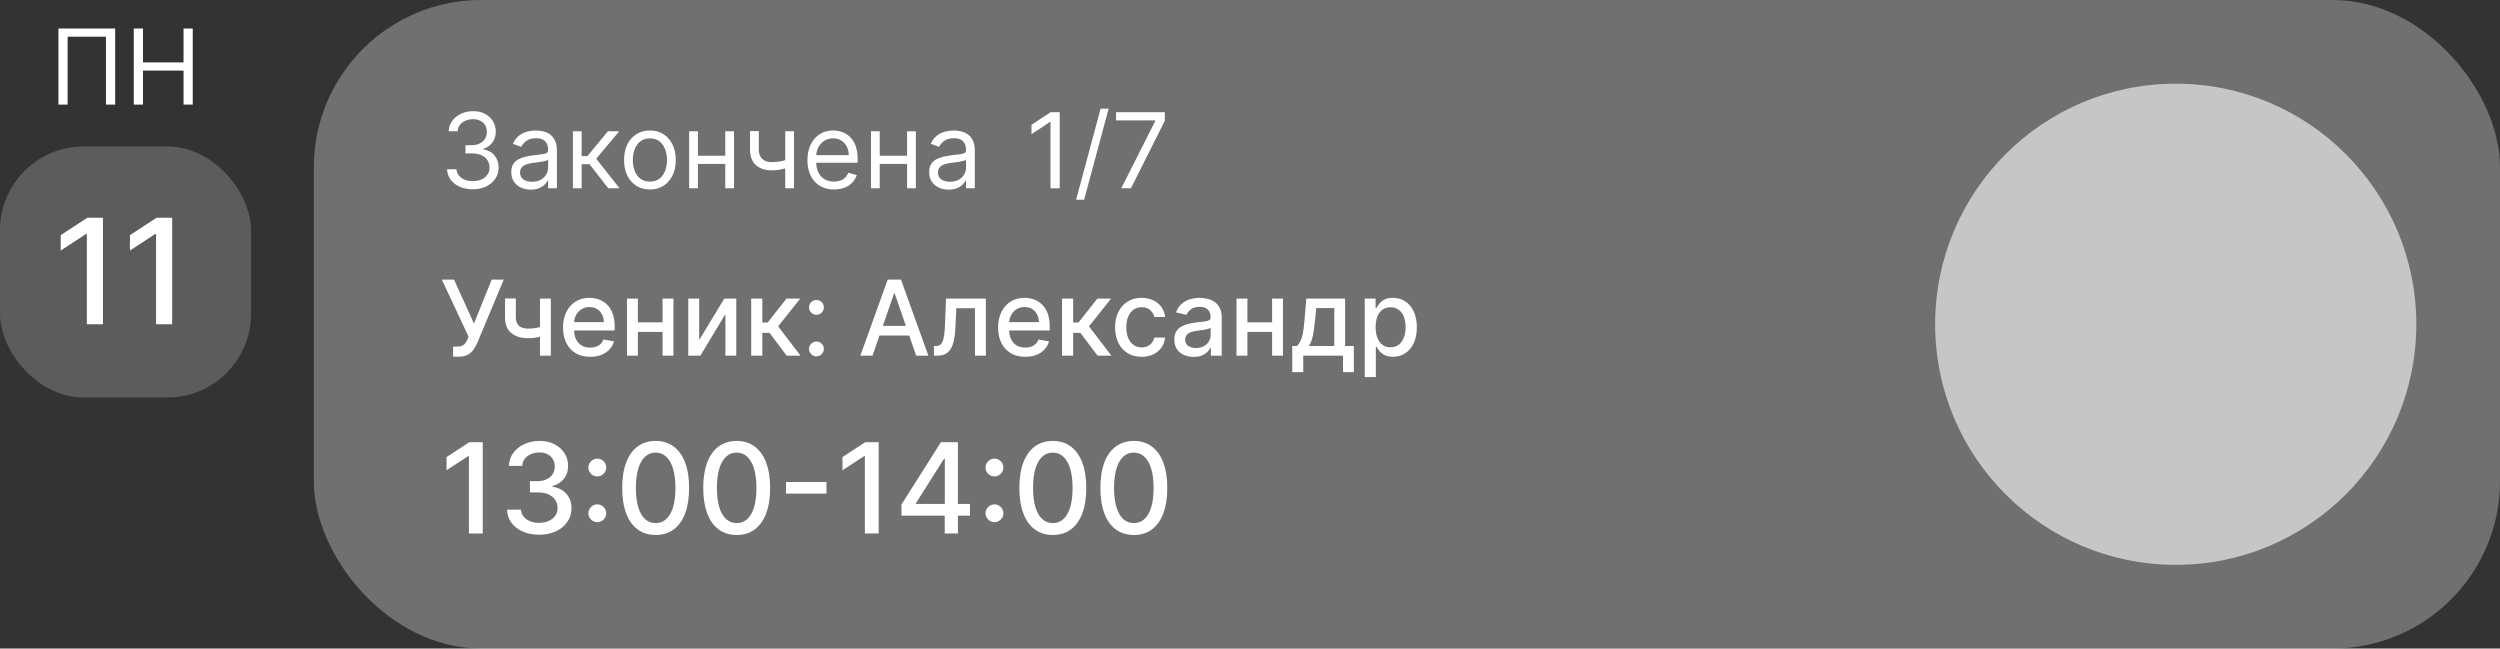 <?xml version="1.0" encoding="UTF-8"?> <svg xmlns="http://www.w3.org/2000/svg" width="239" height="62" viewBox="0 0 239 62" fill="none"><rect x="0" y="0" width="239" height="62" fill="#333333" stroke="none"/><rect x="30" width="209" height="62" rx="16" fill="white" fill-opacity="0.3"></rect><path d="M45.21 18.099C44.742 18.099 44.324 18.019 43.957 17.858C43.592 17.697 43.302 17.473 43.087 17.187C42.874 16.898 42.758 16.563 42.739 16.182H43.633C43.653 16.416 43.733 16.619 43.875 16.789C44.017 16.957 44.203 17.087 44.432 17.18C44.662 17.272 44.917 17.318 45.196 17.318C45.508 17.318 45.785 17.264 46.027 17.155C46.269 17.046 46.458 16.894 46.595 16.7C46.733 16.506 46.801 16.281 46.801 16.026C46.801 15.758 46.735 15.523 46.602 15.319C46.47 15.113 46.276 14.952 46.02 14.836C45.764 14.72 45.452 14.662 45.082 14.662H44.5V13.881H45.082C45.371 13.881 45.624 13.829 45.842 13.724C46.062 13.62 46.234 13.473 46.357 13.284C46.483 13.095 46.545 12.872 46.545 12.617C46.545 12.37 46.491 12.156 46.382 11.974C46.273 11.791 46.119 11.649 45.92 11.548C45.724 11.446 45.492 11.395 45.224 11.395C44.974 11.395 44.737 11.441 44.514 11.533C44.294 11.623 44.114 11.755 43.974 11.928C43.835 12.098 43.759 12.304 43.747 12.546H42.895C42.909 12.164 43.024 11.831 43.239 11.544C43.455 11.255 43.736 11.03 44.084 10.869C44.435 10.708 44.82 10.628 45.239 10.628C45.688 10.628 46.074 10.719 46.396 10.901C46.718 11.081 46.966 11.319 47.139 11.615C47.311 11.911 47.398 12.231 47.398 12.574C47.398 12.983 47.29 13.333 47.075 13.621C46.861 13.91 46.572 14.11 46.205 14.222V14.278C46.664 14.354 47.023 14.55 47.281 14.864C47.539 15.177 47.668 15.564 47.668 16.026C47.668 16.421 47.56 16.776 47.344 17.091C47.131 17.403 46.84 17.65 46.471 17.829C46.102 18.009 45.681 18.099 45.21 18.099ZM50.739 18.128C50.394 18.128 50.08 18.063 49.798 17.933C49.517 17.8 49.293 17.609 49.127 17.361C48.961 17.11 48.879 16.807 48.879 16.452C48.879 16.139 48.94 15.886 49.063 15.692C49.186 15.495 49.351 15.341 49.557 15.23C49.763 15.119 49.99 15.036 50.239 14.982C50.49 14.925 50.742 14.88 50.995 14.847C51.327 14.804 51.595 14.772 51.801 14.751C52.01 14.727 52.161 14.688 52.256 14.633C52.353 14.579 52.401 14.484 52.401 14.349V14.321C52.401 13.971 52.305 13.698 52.114 13.504C51.924 13.31 51.637 13.213 51.251 13.213C50.851 13.213 50.537 13.301 50.31 13.476C50.082 13.651 49.923 13.838 49.83 14.037L49.035 13.753C49.177 13.421 49.366 13.163 49.603 12.979C49.842 12.792 50.102 12.662 50.384 12.588C50.668 12.512 50.948 12.474 51.222 12.474C51.398 12.474 51.599 12.496 51.826 12.538C52.056 12.579 52.277 12.663 52.49 12.79C52.706 12.918 52.884 13.111 53.026 13.369C53.168 13.627 53.239 13.973 53.239 14.406V18H52.401V17.261H52.359C52.302 17.38 52.207 17.506 52.075 17.641C51.942 17.776 51.766 17.891 51.545 17.986C51.325 18.081 51.057 18.128 50.739 18.128ZM50.867 17.375C51.199 17.375 51.478 17.31 51.705 17.18C51.935 17.049 52.108 16.881 52.224 16.675C52.342 16.47 52.401 16.253 52.401 16.026V15.258C52.366 15.301 52.288 15.34 52.167 15.376C52.048 15.409 51.911 15.438 51.755 15.464C51.601 15.488 51.451 15.509 51.304 15.528C51.16 15.545 51.042 15.559 50.952 15.571C50.735 15.599 50.531 15.646 50.342 15.71C50.155 15.771 50.003 15.865 49.887 15.99C49.773 16.113 49.717 16.281 49.717 16.494C49.717 16.785 49.824 17.006 50.04 17.155C50.258 17.302 50.533 17.375 50.867 17.375ZM54.769 18V12.546H55.607V14.918H56.161L58.121 12.546H59.201L56.999 15.173L59.229 18H58.15L56.36 15.699H55.607V18H54.769ZM62.131 18.114C61.639 18.114 61.207 17.996 60.835 17.762C60.466 17.528 60.177 17.2 59.969 16.778C59.763 16.357 59.66 15.865 59.66 15.301C59.66 14.733 59.763 14.237 59.969 13.813C60.177 13.389 60.466 13.06 60.835 12.826C61.207 12.592 61.639 12.474 62.131 12.474C62.624 12.474 63.055 12.592 63.424 12.826C63.796 13.06 64.085 13.389 64.29 13.813C64.499 14.237 64.603 14.733 64.603 15.301C64.603 15.865 64.499 16.357 64.29 16.778C64.085 17.2 63.796 17.528 63.424 17.762C63.055 17.996 62.624 18.114 62.131 18.114ZM62.131 17.361C62.505 17.361 62.813 17.265 63.055 17.073C63.296 16.881 63.475 16.629 63.591 16.317C63.707 16.004 63.765 15.666 63.765 15.301C63.765 14.937 63.707 14.597 63.591 14.282C63.475 13.967 63.296 13.713 63.055 13.518C62.813 13.324 62.505 13.227 62.131 13.227C61.757 13.227 61.45 13.324 61.208 13.518C60.967 13.713 60.788 13.967 60.672 14.282C60.556 14.597 60.498 14.937 60.498 15.301C60.498 15.666 60.556 16.004 60.672 16.317C60.788 16.629 60.967 16.881 61.208 17.073C61.45 17.265 61.757 17.361 62.131 17.361ZM69.533 14.889V15.671H66.522V14.889H69.533ZM66.72 12.546V18H65.882V12.546H66.72ZM70.172 12.546V18H69.334V12.546H70.172ZM75.907 12.546V18H75.069V12.546H75.907ZM75.58 15.145V15.926C75.391 15.997 75.203 16.06 75.016 16.114C74.829 16.166 74.632 16.208 74.426 16.239C74.22 16.267 73.994 16.281 73.748 16.281C73.13 16.281 72.634 16.114 72.26 15.78C71.888 15.447 71.703 14.946 71.703 14.278V12.531H72.541V14.278C72.541 14.558 72.594 14.787 72.701 14.967C72.807 15.147 72.951 15.281 73.134 15.369C73.316 15.456 73.521 15.5 73.748 15.5C74.103 15.5 74.424 15.468 74.71 15.404C74.999 15.338 75.289 15.251 75.58 15.145ZM79.732 18.114C79.206 18.114 78.753 17.998 78.372 17.766C77.993 17.531 77.701 17.204 77.495 16.785C77.291 16.364 77.189 15.874 77.189 15.315C77.189 14.757 77.291 14.264 77.495 13.838C77.701 13.41 77.987 13.076 78.354 12.837C78.723 12.595 79.154 12.474 79.647 12.474C79.931 12.474 80.211 12.522 80.488 12.617C80.765 12.711 81.017 12.865 81.245 13.078C81.472 13.289 81.653 13.568 81.788 13.916C81.923 14.264 81.99 14.693 81.99 15.202V15.557H77.786V14.832H81.138C81.138 14.525 81.076 14.25 80.953 14.008C80.833 13.767 80.66 13.576 80.435 13.437C80.212 13.297 79.95 13.227 79.647 13.227C79.313 13.227 79.024 13.31 78.78 13.476C78.538 13.639 78.353 13.852 78.222 14.115C78.092 14.378 78.027 14.66 78.027 14.96V15.443C78.027 15.855 78.098 16.204 78.24 16.491C78.385 16.775 78.585 16.991 78.84 17.141C79.096 17.287 79.393 17.361 79.732 17.361C79.952 17.361 80.151 17.33 80.328 17.268C80.508 17.204 80.663 17.11 80.793 16.984C80.924 16.857 81.024 16.698 81.095 16.509L81.905 16.736C81.82 17.01 81.677 17.252 81.475 17.46C81.274 17.666 81.025 17.827 80.73 17.943C80.434 18.057 80.101 18.114 79.732 18.114ZM86.916 14.889V15.671H83.904V14.889H86.916ZM84.103 12.546V18H83.265V12.546H84.103ZM87.555 12.546V18H86.717V12.546H87.555ZM90.691 18.128C90.345 18.128 90.031 18.063 89.749 17.933C89.468 17.8 89.244 17.609 89.078 17.361C88.913 17.11 88.83 16.807 88.83 16.452C88.83 16.139 88.891 15.886 89.014 15.692C89.138 15.495 89.302 15.341 89.508 15.23C89.714 15.119 89.941 15.036 90.19 14.982C90.441 14.925 90.693 14.88 90.946 14.847C91.278 14.804 91.546 14.772 91.752 14.751C91.961 14.727 92.112 14.688 92.207 14.633C92.304 14.579 92.353 14.484 92.353 14.349V14.321C92.353 13.971 92.257 13.698 92.065 13.504C91.875 13.31 91.588 13.213 91.202 13.213C90.802 13.213 90.488 13.301 90.261 13.476C90.034 13.651 89.874 13.838 89.781 14.037L88.986 13.753C89.128 13.421 89.317 13.163 89.554 12.979C89.793 12.792 90.054 12.662 90.335 12.588C90.62 12.512 90.899 12.474 91.174 12.474C91.349 12.474 91.55 12.496 91.777 12.538C92.007 12.579 92.228 12.663 92.441 12.79C92.657 12.918 92.835 13.111 92.978 13.369C93.12 13.627 93.191 13.973 93.191 14.406V18H92.353V17.261H92.31C92.253 17.38 92.158 17.506 92.026 17.641C91.893 17.776 91.717 17.891 91.497 17.986C91.276 18.081 91.008 18.128 90.691 18.128ZM90.818 17.375C91.15 17.375 91.429 17.31 91.656 17.18C91.886 17.049 92.059 16.881 92.175 16.675C92.293 16.47 92.353 16.253 92.353 16.026V15.258C92.317 15.301 92.239 15.34 92.118 15.376C92 15.409 91.862 15.438 91.706 15.464C91.552 15.488 91.402 15.509 91.255 15.528C91.111 15.545 90.993 15.559 90.904 15.571C90.686 15.599 90.482 15.646 90.293 15.71C90.106 15.771 89.954 15.865 89.838 15.99C89.725 16.113 89.668 16.281 89.668 16.494C89.668 16.785 89.775 17.006 89.991 17.155C90.209 17.302 90.485 17.375 90.818 17.375Z" fill="white"></path><path d="M101.31 10.727V18H100.429V11.651H100.386L98.611 12.829V11.935L100.429 10.727H101.31ZM105.987 10.386L103.643 19.094H102.876L105.219 10.386H105.987ZM107.193 18L110.446 11.565V11.508H106.696V10.727H111.355V11.551L108.116 18H107.193Z" fill="white"></path><path d="M43.314 34.099V33.133H43.751C43.933 33.133 44.083 33.103 44.202 33.041C44.322 32.98 44.421 32.897 44.496 32.793C44.575 32.686 44.64 32.57 44.692 32.445L44.795 32.185L42.238 26.727H43.403L45.31 30.932L47.007 26.727H48.158L45.644 32.739C45.537 32.981 45.414 33.205 45.274 33.41C45.137 33.617 44.953 33.783 44.724 33.911C44.494 34.037 44.19 34.099 43.811 34.099H43.314ZM52.659 28.546V34H51.622V28.546H52.659ZM52.208 31.077V31.994C52.044 32.06 51.872 32.119 51.689 32.171C51.507 32.221 51.315 32.26 51.114 32.288C50.913 32.317 50.703 32.331 50.485 32.331C49.811 32.331 49.275 32.166 48.877 31.837C48.479 31.506 48.28 30.999 48.28 30.317V28.535H49.314V30.317C49.314 30.576 49.361 30.785 49.456 30.946C49.55 31.107 49.685 31.225 49.86 31.301C50.036 31.377 50.244 31.415 50.485 31.415C50.805 31.415 51.1 31.385 51.37 31.326C51.642 31.264 51.921 31.182 52.208 31.077ZM56.422 34.11C55.885 34.11 55.422 33.995 55.034 33.766C54.648 33.534 54.349 33.208 54.139 32.789C53.93 32.368 53.826 31.874 53.826 31.308C53.826 30.75 53.93 30.257 54.139 29.831C54.349 29.405 54.643 29.072 55.019 28.833C55.398 28.594 55.841 28.474 56.347 28.474C56.655 28.474 56.953 28.525 57.242 28.627C57.531 28.729 57.79 28.889 58.02 29.107C58.25 29.324 58.431 29.607 58.563 29.955C58.696 30.301 58.762 30.721 58.762 31.216V31.592H54.426V30.797H57.722C57.722 30.517 57.665 30.27 57.551 30.055C57.438 29.837 57.278 29.665 57.072 29.54C56.868 29.414 56.629 29.352 56.355 29.352C56.056 29.352 55.796 29.425 55.573 29.572C55.353 29.716 55.183 29.905 55.062 30.14C54.944 30.372 54.884 30.624 54.884 30.896V31.518C54.884 31.882 54.948 32.193 55.076 32.448C55.206 32.704 55.388 32.899 55.62 33.034C55.852 33.167 56.123 33.233 56.433 33.233C56.634 33.233 56.817 33.205 56.983 33.148C57.149 33.089 57.292 33.001 57.413 32.885C57.534 32.769 57.626 32.626 57.69 32.455L58.695 32.636C58.614 32.932 58.47 33.191 58.261 33.414C58.056 33.634 57.796 33.806 57.484 33.929C57.174 34.05 56.82 34.11 56.422 34.11ZM63.637 30.815V31.734H60.682V30.815H63.637ZM60.981 28.546V34H59.94V28.546H60.981ZM64.379 28.546V34H63.342V28.546H64.379ZM66.84 32.512L69.244 28.546H70.388V34H69.347V30.03L66.954 34H65.8V28.546H66.84V32.512ZM71.815 34V28.546H72.877V30.832H73.388L75.189 28.546H76.503L74.39 31.198L76.528 34H75.21L73.566 31.82H72.877V34H71.815ZM78.052 34.068C77.858 34.068 77.691 33.999 77.551 33.861C77.412 33.722 77.342 33.554 77.342 33.357C77.342 33.163 77.412 32.997 77.551 32.86C77.691 32.72 77.858 32.651 78.052 32.651C78.246 32.651 78.413 32.72 78.553 32.86C78.692 32.997 78.762 33.163 78.762 33.357C78.762 33.487 78.729 33.607 78.663 33.716C78.599 33.822 78.514 33.908 78.407 33.972C78.301 34.035 78.182 34.068 78.052 34.068ZM78.052 30.097C77.858 30.097 77.691 30.027 77.551 29.888C77.412 29.748 77.342 29.581 77.342 29.387C77.342 29.193 77.412 29.027 77.551 28.89C77.691 28.75 77.858 28.68 78.052 28.68C78.246 28.68 78.413 28.75 78.553 28.89C78.692 29.027 78.762 29.193 78.762 29.387C78.762 29.517 78.729 29.637 78.663 29.746C78.599 29.852 78.514 29.938 78.407 30.001C78.301 30.065 78.182 30.097 78.052 30.097Z" fill="white"></path><path d="M83.413 34H82.249L84.866 26.727H86.133L88.751 34H87.586L85.53 28.048H85.473L83.413 34ZM83.609 31.152H87.387V32.075H83.609V31.152ZM89.286 34L89.282 33.08H89.478C89.629 33.08 89.756 33.048 89.858 32.984C89.962 32.918 90.047 32.807 90.114 32.651C90.18 32.494 90.231 32.279 90.266 32.004C90.302 31.727 90.328 31.379 90.344 30.96L90.44 28.546H94.247V34H93.207V29.462H91.424L91.339 31.315C91.317 31.765 91.271 32.158 91.2 32.494C91.132 32.831 91.031 33.111 90.898 33.336C90.766 33.559 90.595 33.725 90.387 33.837C90.179 33.946 89.925 34 89.627 34H89.286ZM98.014 34.11C97.476 34.11 97.014 33.995 96.625 33.766C96.24 33.534 95.941 33.208 95.731 32.789C95.522 32.368 95.418 31.874 95.418 31.308C95.418 30.75 95.522 30.257 95.731 29.831C95.941 29.405 96.235 29.072 96.611 28.833C96.99 28.594 97.433 28.474 97.939 28.474C98.247 28.474 98.545 28.525 98.834 28.627C99.123 28.729 99.382 28.889 99.612 29.107C99.841 29.324 100.023 29.607 100.155 29.955C100.288 30.301 100.354 30.721 100.354 31.216V31.592H96.018V30.797H99.314C99.314 30.517 99.257 30.27 99.143 30.055C99.029 29.837 98.87 29.665 98.664 29.54C98.46 29.414 98.221 29.352 97.946 29.352C97.648 29.352 97.388 29.425 97.165 29.572C96.945 29.716 96.775 29.905 96.654 30.14C96.535 30.372 96.476 30.624 96.476 30.896V31.518C96.476 31.882 96.54 32.193 96.668 32.448C96.798 32.704 96.979 32.899 97.211 33.034C97.443 33.167 97.714 33.233 98.025 33.233C98.226 33.233 98.409 33.205 98.575 33.148C98.741 33.089 98.884 33.001 99.005 32.885C99.125 32.769 99.218 32.626 99.282 32.455L100.287 32.636C100.206 32.932 100.062 33.191 99.853 33.414C99.647 33.634 99.388 33.806 99.076 33.929C98.766 34.05 98.412 34.11 98.014 34.11ZM101.532 34V28.546H102.594V30.832H103.105L104.906 28.546H106.22L104.107 31.198L106.244 34H104.927L103.283 31.82H102.594V34H101.532ZM109.142 34.11C108.614 34.11 108.16 33.99 107.779 33.751C107.4 33.51 107.109 33.177 106.905 32.754C106.701 32.33 106.6 31.845 106.6 31.298C106.6 30.744 106.704 30.255 106.912 29.831C107.12 29.405 107.414 29.072 107.793 28.833C108.172 28.594 108.618 28.474 109.132 28.474C109.546 28.474 109.915 28.551 110.24 28.705C110.564 28.857 110.825 29.07 111.024 29.345C111.226 29.619 111.345 29.94 111.383 30.307H110.35C110.293 30.051 110.163 29.831 109.959 29.646C109.758 29.462 109.488 29.369 109.149 29.369C108.853 29.369 108.594 29.447 108.372 29.604C108.151 29.758 107.98 29.978 107.857 30.264C107.734 30.548 107.672 30.884 107.672 31.273C107.672 31.671 107.732 32.014 107.853 32.303C107.974 32.591 108.144 32.815 108.365 32.974C108.587 33.132 108.849 33.212 109.149 33.212C109.351 33.212 109.533 33.175 109.696 33.102C109.862 33.026 110 32.918 110.112 32.778C110.225 32.639 110.305 32.471 110.35 32.274H111.383C111.345 32.627 111.23 32.942 111.039 33.219C110.847 33.496 110.59 33.714 110.268 33.872C109.948 34.031 109.573 34.11 109.142 34.11ZM114.106 34.121C113.76 34.121 113.448 34.057 113.168 33.929C112.889 33.799 112.668 33.611 112.504 33.364C112.343 33.118 112.263 32.816 112.263 32.459C112.263 32.151 112.322 31.898 112.44 31.699C112.559 31.5 112.719 31.343 112.92 31.227C113.121 31.111 113.346 31.023 113.594 30.964C113.843 30.905 114.096 30.86 114.354 30.829C114.681 30.791 114.946 30.76 115.15 30.736C115.353 30.71 115.501 30.669 115.594 30.612C115.686 30.555 115.732 30.463 115.732 30.335V30.31C115.732 30 115.645 29.76 115.469 29.59C115.297 29.419 115.039 29.334 114.695 29.334C114.338 29.334 114.056 29.413 113.85 29.572C113.647 29.728 113.506 29.902 113.428 30.094L112.43 29.866C112.548 29.535 112.721 29.267 112.948 29.064C113.178 28.858 113.442 28.709 113.74 28.616C114.038 28.522 114.352 28.474 114.681 28.474C114.899 28.474 115.13 28.5 115.374 28.553C115.62 28.602 115.849 28.695 116.062 28.829C116.278 28.965 116.454 29.157 116.592 29.408C116.729 29.657 116.798 29.98 116.798 30.378V34H115.761V33.254H115.718C115.649 33.392 115.546 33.526 115.409 33.659C115.272 33.792 115.095 33.902 114.88 33.989C114.665 34.077 114.406 34.121 114.106 34.121ZM114.337 33.269C114.63 33.269 114.881 33.211 115.089 33.094C115.3 32.978 115.46 32.827 115.569 32.64C115.68 32.45 115.736 32.248 115.736 32.033V31.329C115.698 31.367 115.625 31.403 115.516 31.436C115.409 31.467 115.287 31.494 115.15 31.518C115.013 31.539 114.879 31.559 114.749 31.578C114.618 31.595 114.509 31.609 114.422 31.621C114.216 31.647 114.028 31.691 113.857 31.752C113.689 31.814 113.554 31.902 113.452 32.019C113.353 32.132 113.303 32.284 113.303 32.473C113.303 32.736 113.4 32.935 113.594 33.07C113.789 33.202 114.036 33.269 114.337 33.269ZM121.909 30.815V31.734H118.954V30.815H121.909ZM119.252 28.546V34H118.212V28.546H119.252ZM122.651 28.546V34H121.614V28.546H122.651ZM123.539 35.573V33.08H123.982C124.096 32.976 124.192 32.852 124.27 32.707C124.351 32.563 124.418 32.391 124.472 32.193C124.529 31.994 124.577 31.762 124.615 31.496C124.652 31.229 124.686 30.924 124.714 30.58L124.884 28.546H128.592V33.08H129.43V35.573H128.393V34H124.59V35.573H123.539ZM125.119 33.08H127.555V29.454H125.836L125.722 30.58C125.668 31.153 125.599 31.65 125.517 32.072C125.434 32.491 125.301 32.827 125.119 33.08ZM130.468 36.045V28.546H131.505V29.43H131.593C131.655 29.316 131.744 29.185 131.86 29.035C131.976 28.886 132.137 28.756 132.343 28.645C132.549 28.531 132.821 28.474 133.159 28.474C133.6 28.474 133.993 28.586 134.338 28.808C134.684 29.031 134.955 29.352 135.152 29.771C135.35 30.19 135.45 30.694 135.45 31.283C135.45 31.873 135.352 32.378 135.155 32.8C134.959 33.219 134.689 33.542 134.346 33.769C134.002 33.994 133.61 34.106 133.17 34.106C132.839 34.106 132.568 34.051 132.357 33.94C132.149 33.828 131.985 33.698 131.867 33.549C131.748 33.4 131.657 33.267 131.593 33.151H131.529V36.045H130.468ZM131.508 31.273C131.508 31.656 131.564 31.992 131.675 32.281C131.786 32.57 131.947 32.796 132.158 32.959C132.369 33.12 132.627 33.201 132.932 33.201C133.249 33.201 133.515 33.117 133.728 32.949C133.941 32.778 134.102 32.548 134.211 32.256C134.322 31.965 134.377 31.637 134.377 31.273C134.377 30.913 134.323 30.59 134.214 30.303C134.108 30.017 133.947 29.791 133.731 29.625C133.518 29.459 133.252 29.376 132.932 29.376C132.624 29.376 132.364 29.456 132.151 29.614C131.94 29.773 131.78 29.994 131.672 30.278C131.563 30.562 131.508 30.894 131.508 31.273Z" fill="white"></path><path d="M46.151 42.273V51H44.83V43.594H44.778L42.69 44.957V43.696L44.868 42.273H46.151ZM51.55 51.119C50.965 51.119 50.442 51.019 49.981 50.817C49.524 50.615 49.162 50.335 48.895 49.977C48.631 49.617 48.489 49.199 48.469 48.724H49.807C49.824 48.983 49.91 49.207 50.067 49.398C50.226 49.585 50.433 49.73 50.689 49.832C50.945 49.935 51.229 49.986 51.541 49.986C51.885 49.986 52.189 49.926 52.453 49.807C52.72 49.688 52.929 49.521 53.08 49.308C53.23 49.092 53.305 48.844 53.305 48.562C53.305 48.27 53.23 48.013 53.08 47.791C52.932 47.567 52.715 47.391 52.428 47.263C52.144 47.135 51.8 47.071 51.396 47.071H50.659V45.997H51.396C51.72 45.997 52.004 45.939 52.249 45.822C52.496 45.706 52.689 45.544 52.828 45.337C52.967 45.126 53.037 44.881 53.037 44.599C53.037 44.33 52.976 44.095 52.854 43.896C52.734 43.695 52.564 43.537 52.342 43.423C52.124 43.31 51.865 43.253 51.567 43.253C51.283 43.253 51.017 43.305 50.77 43.41C50.526 43.513 50.327 43.66 50.173 43.854C50.02 44.044 49.938 44.273 49.926 44.54H48.652C48.666 44.068 48.805 43.653 49.07 43.295C49.337 42.938 49.689 42.658 50.126 42.456C50.564 42.254 51.05 42.153 51.584 42.153C52.144 42.153 52.626 42.263 53.033 42.481C53.442 42.697 53.757 42.986 53.979 43.347C54.203 43.707 54.314 44.102 54.311 44.531C54.314 45.02 54.178 45.435 53.902 45.776C53.629 46.117 53.266 46.345 52.811 46.462V46.53C53.391 46.618 53.84 46.848 54.158 47.22C54.479 47.592 54.638 48.054 54.635 48.605C54.638 49.085 54.504 49.516 54.234 49.896C53.967 50.277 53.602 50.577 53.139 50.795C52.676 51.011 52.146 51.119 51.55 51.119ZM57.102 49.918C56.869 49.918 56.669 49.835 56.501 49.67C56.334 49.503 56.25 49.301 56.25 49.065C56.25 48.832 56.334 48.633 56.501 48.469C56.669 48.301 56.869 48.217 57.102 48.217C57.335 48.217 57.535 48.301 57.703 48.469C57.871 48.633 57.955 48.832 57.955 49.065C57.955 49.222 57.915 49.365 57.835 49.496C57.758 49.624 57.656 49.726 57.528 49.803C57.401 49.879 57.258 49.918 57.102 49.918ZM57.102 45.545C56.869 45.545 56.669 45.463 56.501 45.298C56.334 45.131 56.25 44.929 56.25 44.693C56.25 44.46 56.334 44.261 56.501 44.097C56.669 43.929 56.869 43.845 57.102 43.845C57.335 43.845 57.535 43.929 57.703 44.097C57.871 44.261 57.955 44.46 57.955 44.693C57.955 44.849 57.915 44.993 57.835 45.124C57.758 45.251 57.656 45.354 57.528 45.43C57.401 45.507 57.258 45.545 57.102 45.545ZM62.682 51.145C62.009 51.142 61.434 50.965 60.957 50.612C60.479 50.26 60.114 49.747 59.861 49.074C59.609 48.401 59.482 47.59 59.482 46.641C59.482 45.695 59.609 44.886 59.861 44.216C60.117 43.545 60.484 43.034 60.961 42.682C61.441 42.33 62.015 42.153 62.682 42.153C63.35 42.153 63.923 42.331 64.4 42.686C64.877 43.038 65.242 43.55 65.495 44.22C65.751 44.888 65.879 45.695 65.879 46.641C65.879 47.592 65.752 48.405 65.499 49.078C65.246 49.749 64.881 50.261 64.404 50.617C63.927 50.969 63.353 51.145 62.682 51.145ZM62.682 50.007C63.273 50.007 63.735 49.719 64.067 49.142C64.403 48.565 64.57 47.731 64.57 46.641C64.57 45.916 64.494 45.304 64.34 44.804C64.19 44.301 63.972 43.92 63.688 43.662C63.407 43.401 63.072 43.27 62.682 43.27C62.094 43.27 61.633 43.56 61.298 44.139C60.962 44.719 60.793 45.553 60.791 46.641C60.791 47.368 60.866 47.983 61.016 48.486C61.17 48.986 61.387 49.365 61.668 49.624C61.95 49.879 62.288 50.007 62.682 50.007ZM70.429 51.145C69.755 51.142 69.18 50.965 68.703 50.612C68.225 50.26 67.86 49.747 67.608 49.074C67.355 48.401 67.228 47.59 67.228 46.641C67.228 45.695 67.355 44.886 67.608 44.216C67.863 43.545 68.23 43.034 68.707 42.682C69.187 42.33 69.761 42.153 70.429 42.153C71.096 42.153 71.669 42.331 72.146 42.686C72.623 43.038 72.988 43.55 73.241 44.22C73.497 44.888 73.625 45.695 73.625 46.641C73.625 47.592 73.498 48.405 73.245 49.078C72.993 49.749 72.627 50.261 72.15 50.617C71.673 50.969 71.099 51.145 70.429 51.145ZM70.429 50.007C71.019 50.007 71.481 49.719 71.814 49.142C72.149 48.565 72.316 47.731 72.316 46.641C72.316 45.916 72.24 45.304 72.086 44.804C71.936 44.301 71.718 43.92 71.434 43.662C71.153 43.401 70.818 43.27 70.429 43.27C69.841 43.27 69.379 43.56 69.044 44.139C68.709 44.719 68.539 45.553 68.537 46.641C68.537 47.368 68.612 47.983 68.762 48.486C68.916 48.986 69.133 49.365 69.414 49.624C69.696 49.879 70.034 50.007 70.429 50.007ZM79.01 46.082V47.19H75.141V46.082H79.01ZM84.002 42.273V51H82.681V43.594H82.63L80.542 44.957V43.696L82.719 42.273H84.002ZM86.18 49.295V48.23L89.951 42.273H90.79V43.841H90.258L87.56 48.111V48.179H92.729V49.295H86.18ZM90.317 51V48.972L90.326 48.486V42.273H91.575V51H90.317ZM95.071 49.918C94.838 49.918 94.638 49.835 94.47 49.67C94.303 49.503 94.219 49.301 94.219 49.065C94.219 48.832 94.303 48.633 94.47 48.469C94.638 48.301 94.838 48.217 95.071 48.217C95.304 48.217 95.504 48.301 95.672 48.469C95.84 48.633 95.923 48.832 95.923 49.065C95.923 49.222 95.883 49.365 95.804 49.496C95.727 49.624 95.625 49.726 95.497 49.803C95.369 49.879 95.227 49.918 95.071 49.918ZM95.071 45.545C94.838 45.545 94.638 45.463 94.47 45.298C94.303 45.131 94.219 44.929 94.219 44.693C94.219 44.46 94.303 44.261 94.47 44.097C94.638 43.929 94.838 43.845 95.071 43.845C95.304 43.845 95.504 43.929 95.672 44.097C95.84 44.261 95.923 44.46 95.923 44.693C95.923 44.849 95.883 44.993 95.804 45.124C95.727 45.251 95.625 45.354 95.497 45.43C95.369 45.507 95.227 45.545 95.071 45.545ZM100.651 51.145C99.978 51.142 99.403 50.965 98.925 50.612C98.448 50.26 98.083 49.747 97.83 49.074C97.577 48.401 97.451 47.59 97.451 46.641C97.451 45.695 97.577 44.886 97.83 44.216C98.086 43.545 98.452 43.034 98.93 42.682C99.41 42.33 99.984 42.153 100.651 42.153C101.319 42.153 101.891 42.331 102.369 42.686C102.846 43.038 103.211 43.55 103.464 44.22C103.719 44.888 103.847 45.695 103.847 46.641C103.847 47.592 103.721 48.405 103.468 49.078C103.215 49.749 102.85 50.261 102.373 50.617C101.896 50.969 101.322 51.145 100.651 51.145ZM100.651 50.007C101.242 50.007 101.704 49.719 102.036 49.142C102.371 48.565 102.539 47.731 102.539 46.641C102.539 45.916 102.462 45.304 102.309 44.804C102.158 44.301 101.941 43.92 101.657 43.662C101.376 43.401 101.04 43.27 100.651 43.27C100.063 43.27 99.602 43.56 99.266 44.139C98.931 44.719 98.762 45.553 98.759 46.641C98.759 47.368 98.835 47.983 98.985 48.486C99.138 48.986 99.356 49.365 99.637 49.624C99.918 49.879 100.256 50.007 100.651 50.007ZM108.397 51.145C107.724 51.142 107.149 50.965 106.672 50.612C106.194 50.26 105.829 49.747 105.576 49.074C105.324 48.401 105.197 47.59 105.197 46.641C105.197 45.695 105.324 44.886 105.576 44.216C105.832 43.545 106.199 43.034 106.676 42.682C107.156 42.33 107.73 42.153 108.397 42.153C109.065 42.153 109.637 42.331 110.115 42.686C110.592 43.038 110.957 43.55 111.21 44.22C111.466 44.888 111.593 45.695 111.593 46.641C111.593 47.592 111.467 48.405 111.214 49.078C110.961 49.749 110.596 50.261 110.119 50.617C109.642 50.969 109.068 51.145 108.397 51.145ZM108.397 50.007C108.988 50.007 109.45 49.719 109.782 49.142C110.118 48.565 110.285 47.731 110.285 46.641C110.285 45.916 110.208 45.304 110.055 44.804C109.904 44.301 109.687 43.92 109.403 43.662C109.122 43.401 108.787 43.27 108.397 43.27C107.809 43.27 107.348 43.56 107.012 44.139C106.677 44.719 106.508 45.553 106.505 46.641C106.505 47.368 106.581 47.983 106.731 48.486C106.885 48.986 107.102 49.365 107.383 49.624C107.664 49.879 108.002 50.007 108.397 50.007Z" fill="white"></path><circle cx="208" cy="31" r="23" fill="white" fill-opacity="0.6"></circle><path d="M11.011 2.727V10H10.131V3.509H6.466V10H5.585V2.727H11.011ZM12.788 10V2.727H13.669V5.966H17.546V2.727H18.427V10H17.546V6.747H13.669V10H12.788Z" fill="white"></path><rect y="14" width="24" height="24" rx="8" fill="white" fill-opacity="0.2"></rect><path d="M9.842 20.818V31H8.301V22.359H8.241L5.805 23.95V22.479L8.346 20.818H9.842ZM16.459 20.818V31H14.918V22.359H14.859L12.423 23.95V22.479L14.963 20.818H16.459Z" fill="white"></path></svg> 